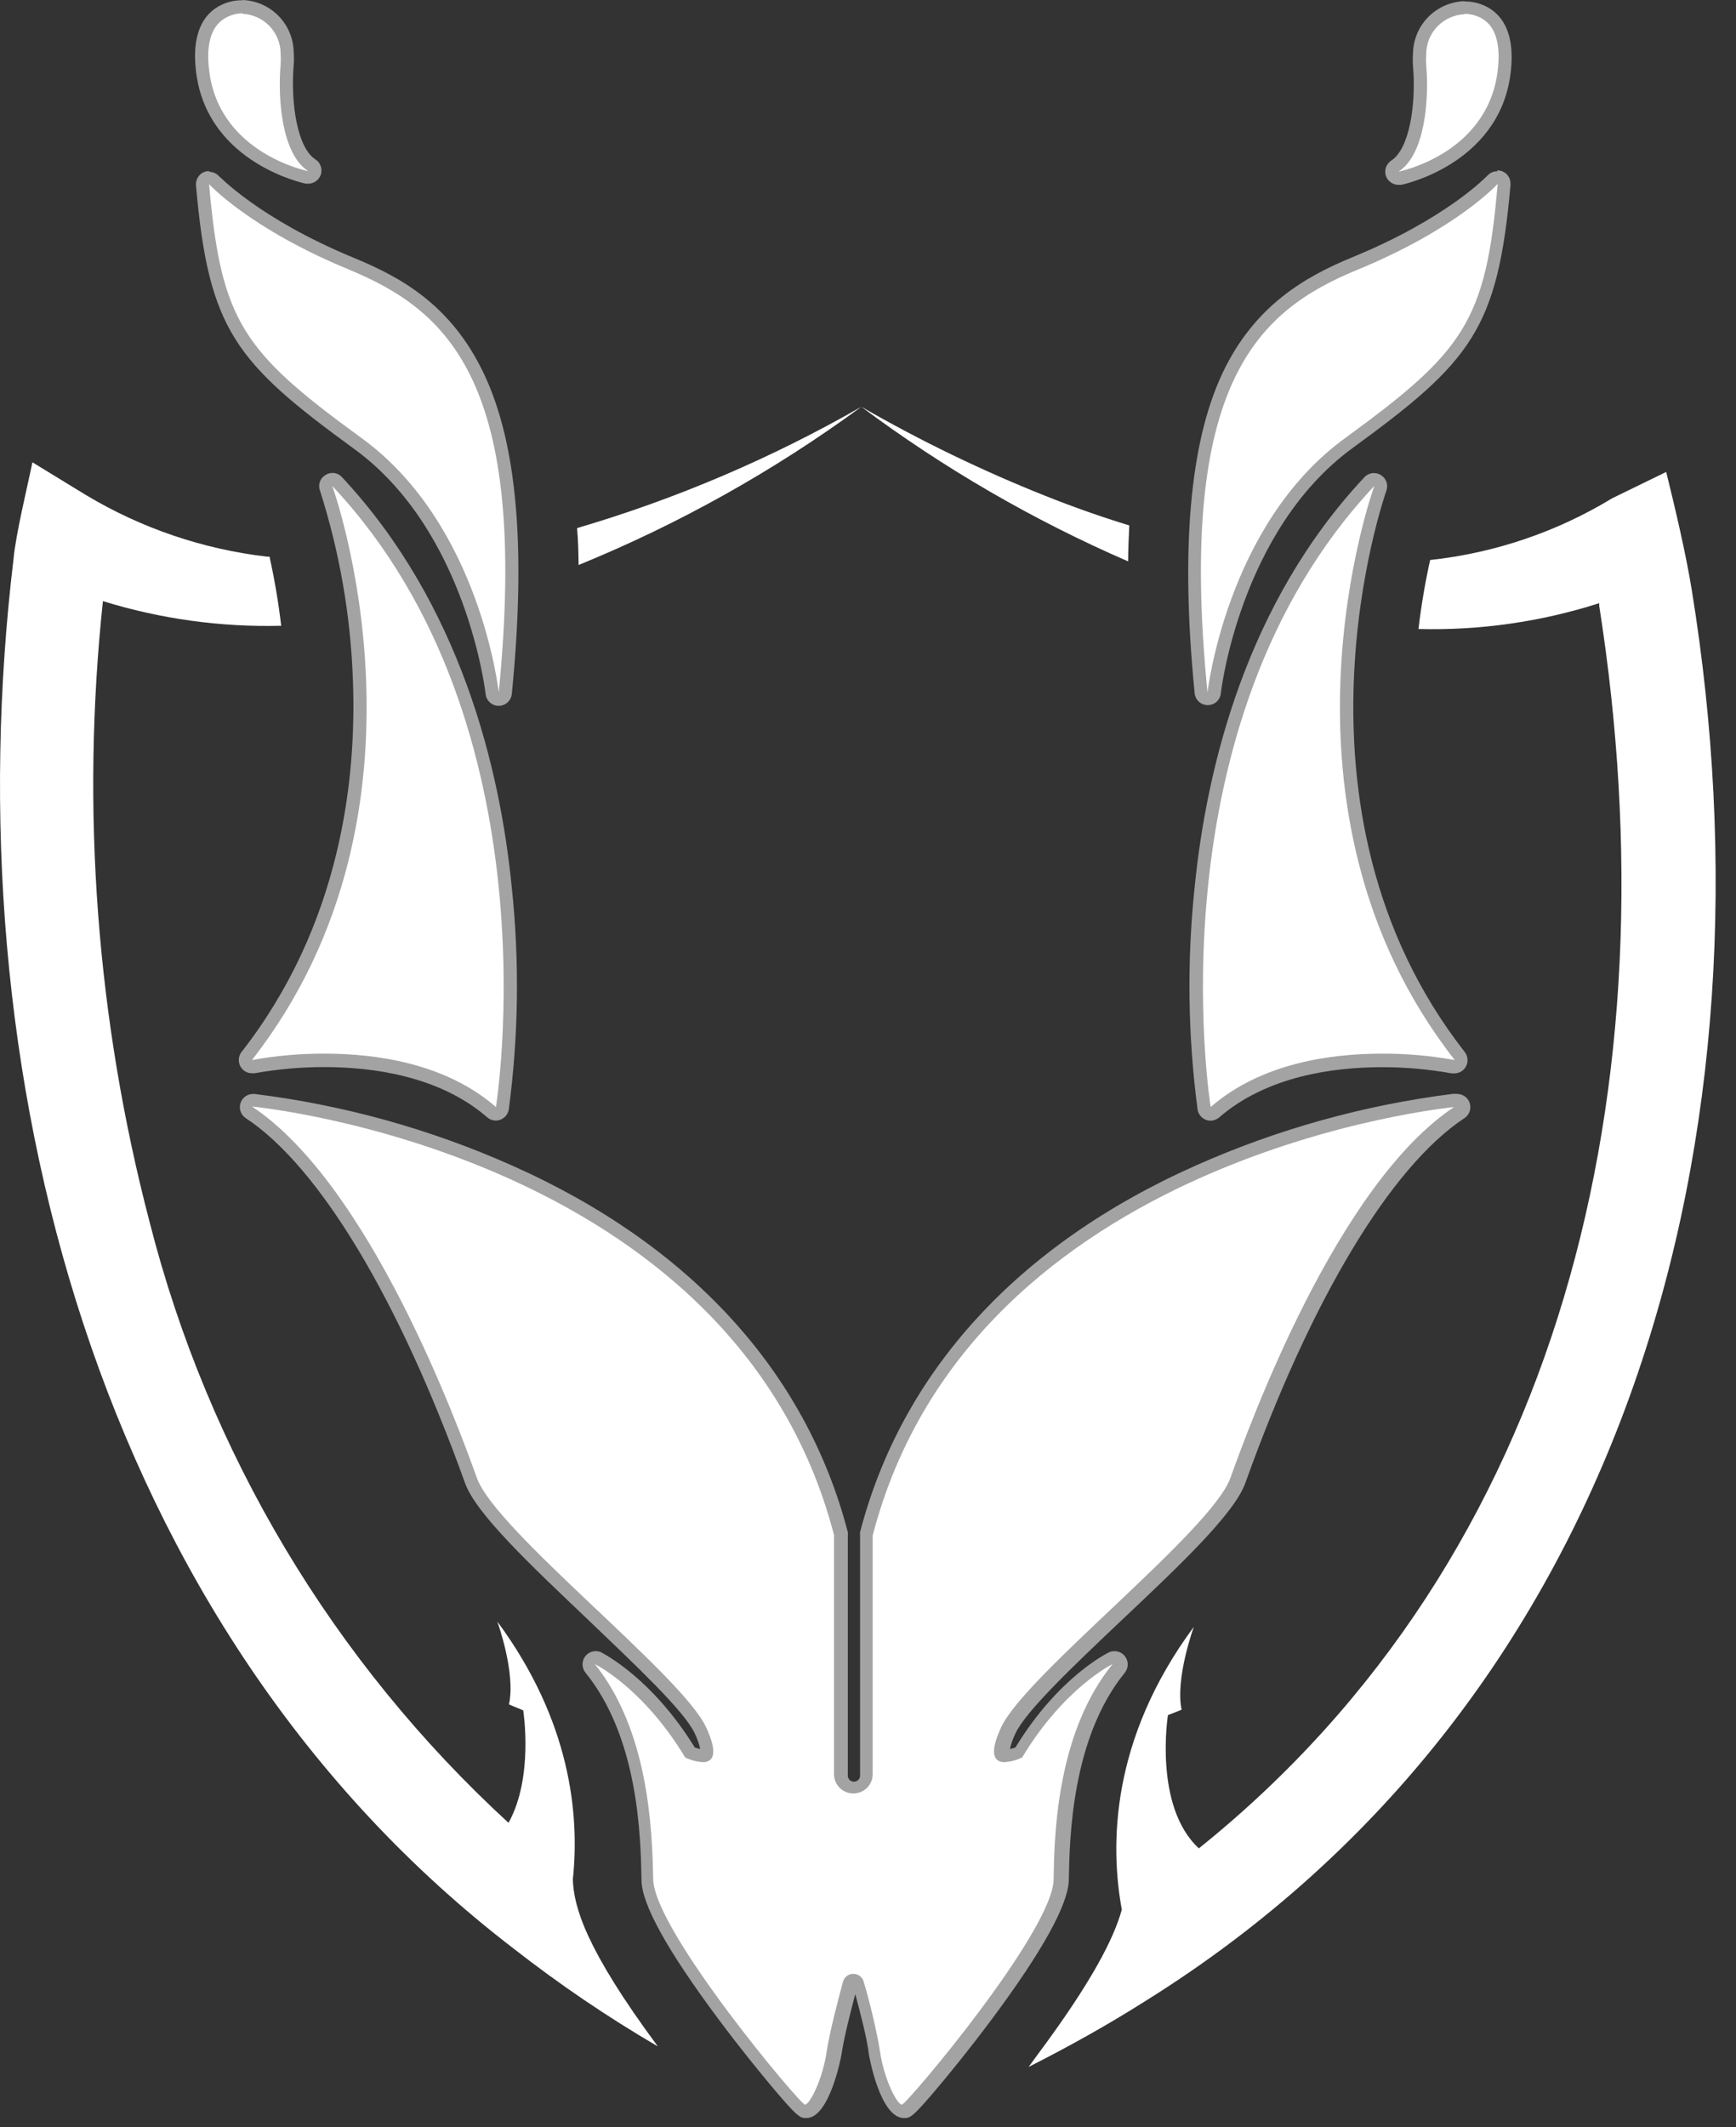         <svg
            width="49"
            height="60"
            viewBox="0 0 49 60"
            fill="none"
            xmlns="http://www.w3.org/2000/svg"
        >
            <rect x="0" y="0" width="49" height="60" fill="#333333" stroke="none"/>
            <path
                d="M31.875 14.821C31.068 14.574 30.277 14.294 29.516 13.991C27.723 13.278 25.984 12.437 24.312 11.474C26.645 13.214 29.172 14.677 31.842 15.835C31.845 15.486 31.858 15.15 31.875 14.821Z"
                fill="white"
            />
            <path
                d="M16.331 15.937C19.164 14.781 21.844 13.282 24.312 11.474C21.781 12.924 19.087 14.073 16.288 14.896C16.318 15.232 16.328 15.578 16.331 15.937Z"
                fill="white"
            />
            <path
                d="M14.077 19.724C14.031 19.725 13.986 19.708 13.952 19.677C13.918 19.645 13.897 19.603 13.892 19.557C13.892 19.511 13.349 14.88 10.106 12.518C6.755 10.078 6.069 9.251 5.717 5.217C5.713 5.179 5.722 5.14 5.742 5.107C5.761 5.074 5.79 5.048 5.825 5.032C5.851 5.028 5.876 5.028 5.901 5.032C5.953 5.033 6.003 5.054 6.04 5.092C6.04 5.092 7.186 6.327 9.908 7.45C12.63 8.573 15.181 10.414 14.261 19.573C14.257 19.619 14.235 19.661 14.201 19.692C14.167 19.723 14.123 19.741 14.077 19.741V19.724Z"
                fill="white"
            />
            <path
                d="M5.901 5.194C5.901 5.194 7.038 6.442 9.836 7.598C12.634 8.754 14.947 10.757 14.077 19.53C14.077 19.53 13.566 14.804 10.215 12.364C6.863 9.923 6.241 9.09 5.901 5.194ZM5.901 4.825C5.85 4.825 5.8 4.835 5.753 4.855C5.682 4.886 5.623 4.939 5.584 5.006C5.544 5.072 5.526 5.15 5.532 5.227C5.888 9.311 6.643 10.22 9.997 12.663C13.171 14.969 13.701 19.527 13.708 19.58C13.718 19.671 13.761 19.754 13.829 19.815C13.897 19.876 13.986 19.91 14.077 19.909C14.168 19.909 14.256 19.875 14.324 19.814C14.392 19.754 14.435 19.67 14.446 19.58C14.851 15.489 14.598 12.538 13.668 10.562C12.739 8.586 11.292 7.809 9.978 7.269C7.305 6.165 6.188 4.963 6.175 4.963C6.14 4.926 6.097 4.896 6.05 4.876C6.003 4.856 5.952 4.845 5.901 4.845V4.825Z"
                fill="#A3A3A3"
            />
            <path
                d="M8.709 5.013H8.673C8.646 5.013 6.066 4.479 5.733 2.078C5.552 0.761 6.102 0.343 6.593 0.234C6.679 0.217 6.766 0.208 6.854 0.208C7.195 0.219 7.519 0.364 7.756 0.609C7.993 0.855 8.126 1.183 8.126 1.525C8.126 1.63 8.126 1.739 8.126 1.854C8.03 2.941 8.208 4.295 8.821 4.69C8.858 4.713 8.885 4.747 8.899 4.789C8.912 4.83 8.91 4.874 8.894 4.914C8.877 4.948 8.851 4.976 8.817 4.993C8.784 5.011 8.746 5.018 8.709 5.013Z"
                fill="white"
            />
            <path
                d="M6.837 0.389C7.128 0.401 7.404 0.524 7.606 0.734C7.808 0.944 7.921 1.224 7.921 1.515C7.928 1.617 7.928 1.719 7.921 1.821C7.836 2.786 7.951 4.347 8.702 4.828C8.702 4.828 6.228 4.347 5.911 2.049C5.753 0.899 6.172 0.514 6.626 0.402C6.699 0.385 6.773 0.376 6.847 0.375M6.847 0.007C6.746 0.006 6.646 0.016 6.547 0.036C6.083 0.138 5.331 0.54 5.542 2.085C5.891 4.617 8.603 5.174 8.63 5.181H8.702C8.777 5.18 8.849 5.157 8.91 5.116C8.972 5.074 9.02 5.015 9.048 4.947C9.08 4.866 9.082 4.778 9.056 4.695C9.03 4.613 8.976 4.543 8.903 4.496C8.383 4.166 8.201 2.875 8.29 1.834C8.299 1.718 8.299 1.602 8.29 1.485C8.287 1.098 8.134 0.726 7.862 0.449C7.59 0.172 7.222 0.011 6.834 0L6.847 0.007Z"
                fill="#A3A3A3"
            />
            <path
                d="M14.001 31.41C13.957 31.411 13.913 31.396 13.879 31.367C12.485 30.158 10.551 29.905 9.17 29.905C8.493 29.903 7.817 29.963 7.15 30.082H7.114C7.082 30.084 7.051 30.076 7.023 30.061C6.996 30.046 6.972 30.024 6.956 29.997C6.934 29.965 6.922 29.928 6.922 29.89C6.922 29.852 6.934 29.814 6.956 29.783C12.393 22.834 9.233 13.862 9.2 13.773C9.184 13.733 9.182 13.688 9.196 13.646C9.209 13.605 9.237 13.57 9.274 13.547C9.311 13.524 9.355 13.515 9.398 13.521C9.442 13.528 9.481 13.549 9.51 13.582C15.857 20.34 14.192 31.143 14.173 31.252C14.168 31.284 14.154 31.315 14.133 31.34C14.112 31.366 14.085 31.385 14.054 31.396C14.037 31.403 14.019 31.408 14.001 31.41Z"
                fill="white"
            />
            <path
                d="M9.385 13.714C15.741 20.482 13.998 31.225 13.998 31.225C12.578 29.994 10.63 29.72 9.167 29.72C8.477 29.717 7.789 29.777 7.111 29.901C12.673 22.791 9.381 13.714 9.381 13.714M9.381 13.342C9.312 13.34 9.244 13.359 9.187 13.398C9.113 13.441 9.057 13.509 9.029 13.59C9 13.671 9.001 13.759 9.032 13.839C9.584 15.568 9.897 17.364 9.961 19.178C10.07 21.99 9.615 26.094 6.817 29.674C6.775 29.729 6.749 29.795 6.742 29.864C6.735 29.933 6.747 30.003 6.778 30.065C6.808 30.127 6.856 30.18 6.915 30.217C6.973 30.253 7.041 30.273 7.111 30.273H7.187C7.839 30.156 8.501 30.097 9.164 30.099C10.511 30.099 12.4 30.346 13.751 31.515C13.819 31.574 13.905 31.607 13.995 31.607C14.037 31.608 14.08 31.6 14.12 31.584C14.182 31.562 14.238 31.523 14.28 31.472C14.322 31.421 14.35 31.36 14.361 31.294C14.639 29.201 14.666 27.081 14.44 24.981C14.11 21.687 13.003 17.04 9.648 13.454C9.613 13.417 9.571 13.388 9.525 13.369C9.478 13.349 9.428 13.339 9.378 13.338L9.381 13.342Z"
                fill="#A3A3A3"
            />
            <path
                d="M34.083 19.724C34.037 19.724 33.993 19.707 33.959 19.676C33.925 19.645 33.903 19.602 33.898 19.557C32.992 10.398 35.546 8.543 38.252 7.433C40.957 6.323 42.11 5.088 42.12 5.075C42.157 5.039 42.207 5.017 42.259 5.016C42.284 5.011 42.309 5.011 42.334 5.016C42.37 5.032 42.399 5.058 42.418 5.091C42.438 5.124 42.447 5.162 42.443 5.2C42.091 9.235 41.405 10.062 38.054 12.502C34.811 14.863 34.274 19.494 34.267 19.54C34.263 19.586 34.242 19.629 34.208 19.66C34.174 19.691 34.129 19.708 34.083 19.708V19.724Z"
                fill="white"
            />
            <path
                d="M42.272 5.194C41.942 9.09 41.306 9.923 37.958 12.364C34.61 14.804 34.083 19.537 34.083 19.537C33.213 10.763 35.523 8.757 38.324 7.605C41.125 6.452 42.259 5.2 42.259 5.2M42.259 4.832H42.239C42.166 4.835 42.096 4.86 42.038 4.904L41.992 4.944C41.972 4.963 40.852 6.155 38.189 7.249C36.871 7.789 35.408 8.603 34.498 10.542C33.589 12.482 33.315 15.483 33.721 19.56C33.731 19.65 33.774 19.734 33.842 19.795C33.91 19.855 33.998 19.889 34.09 19.889C34.181 19.89 34.269 19.856 34.337 19.796C34.406 19.735 34.449 19.651 34.459 19.56C34.459 19.517 34.996 14.966 38.169 12.644C41.52 10.203 42.275 9.294 42.634 5.23C42.636 5.211 42.636 5.193 42.634 5.174C42.634 5.077 42.596 4.983 42.527 4.914C42.459 4.845 42.366 4.806 42.269 4.805L42.259 4.832Z"
                fill="#A3A3A3"
            />
            <path
                d="M39.481 5.013C39.444 5.014 39.407 5.003 39.377 4.982C39.346 4.962 39.322 4.932 39.309 4.897C39.293 4.858 39.291 4.813 39.304 4.772C39.318 4.731 39.345 4.696 39.382 4.673C39.995 4.278 40.173 2.928 40.077 1.838C40.077 1.726 40.077 1.614 40.077 1.508C40.077 1.166 40.21 0.838 40.448 0.592C40.686 0.346 41.01 0.202 41.352 0.191C41.439 0.192 41.525 0.2 41.609 0.217C42.104 0.326 42.651 0.731 42.469 2.062C42.14 4.463 39.556 4.993 39.53 4.996L39.481 5.013Z"
                fill="white"
            />
            <path
                d="M41.333 0.389C41.406 0.39 41.479 0.399 41.55 0.415C42.005 0.514 42.423 0.899 42.265 2.062C41.936 4.367 39.474 4.841 39.474 4.841C40.225 4.361 40.341 2.799 40.255 1.834C40.249 1.732 40.249 1.63 40.255 1.528C40.256 1.236 40.369 0.956 40.572 0.746C40.775 0.536 41.051 0.413 41.343 0.402M41.343 0.033C40.954 0.043 40.585 0.204 40.312 0.481C40.04 0.758 39.886 1.13 39.883 1.518C39.875 1.635 39.875 1.751 39.883 1.867C39.975 2.908 39.791 4.196 39.27 4.529C39.197 4.576 39.144 4.646 39.117 4.728C39.091 4.811 39.093 4.899 39.125 4.98C39.153 5.048 39.201 5.107 39.263 5.149C39.324 5.19 39.397 5.213 39.471 5.214H39.543C39.57 5.214 42.282 4.65 42.631 2.118C42.842 0.573 42.091 0.171 41.626 0.069C41.528 0.05 41.429 0.04 41.329 0.04L41.343 0.033Z"
                fill="#A3A3A3"
            />
            <path
                d="M34.172 31.41C34.151 31.413 34.13 31.413 34.109 31.41C34.078 31.398 34.051 31.379 34.03 31.353C34.009 31.328 33.996 31.297 33.991 31.265C33.971 31.156 32.307 20.354 38.654 13.595C38.671 13.577 38.691 13.562 38.715 13.551C38.738 13.541 38.763 13.536 38.789 13.536C38.824 13.536 38.858 13.546 38.888 13.566C38.924 13.588 38.952 13.622 38.966 13.662C38.98 13.703 38.979 13.747 38.963 13.786C38.934 13.875 35.773 22.853 41.207 29.796C41.23 29.827 41.242 29.865 41.242 29.903C41.242 29.941 41.23 29.979 41.207 30.01C41.191 30.037 41.169 30.058 41.141 30.073C41.114 30.088 41.084 30.096 41.053 30.096H41.013C40.346 29.976 39.67 29.916 38.993 29.918C37.612 29.918 35.678 30.171 34.284 31.38C34.251 31.402 34.212 31.413 34.172 31.41Z"
                fill="white"
            />
            <path
                d="M38.789 13.714C38.789 13.714 35.493 22.791 41.062 29.901C40.383 29.777 39.694 29.717 39.003 29.72C37.54 29.72 35.592 29.994 34.172 31.225C34.172 31.225 32.432 20.482 38.785 13.714M38.785 13.342C38.735 13.342 38.685 13.352 38.639 13.372C38.592 13.392 38.55 13.421 38.515 13.457C35.16 17.03 34.057 21.691 33.724 24.984C33.499 27.084 33.526 29.204 33.803 31.298C33.813 31.363 33.841 31.424 33.884 31.475C33.926 31.526 33.981 31.565 34.043 31.588C34.083 31.603 34.126 31.611 34.169 31.611C34.258 31.61 34.345 31.577 34.413 31.518C35.764 30.349 37.652 30.102 38.999 30.102C39.663 30.1 40.324 30.159 40.977 30.277H41.053C41.122 30.276 41.19 30.257 41.249 30.22C41.308 30.183 41.355 30.13 41.385 30.068C41.416 30.006 41.428 29.936 41.421 29.867C41.414 29.798 41.388 29.732 41.346 29.677C35.971 22.807 39.102 13.931 39.131 13.842C39.161 13.762 39.162 13.674 39.134 13.594C39.105 13.513 39.05 13.445 38.977 13.401C38.919 13.363 38.851 13.343 38.782 13.345L38.785 13.342Z"
                fill="#A3A3A3"
            />
            <path
                d="M25.456 59.552C25.09 59.552 24.744 58.489 24.658 57.906C24.573 57.323 24.309 56.331 24.2 55.929C24.193 55.905 24.178 55.884 24.158 55.869C24.138 55.853 24.114 55.845 24.088 55.844C24.063 55.844 24.038 55.852 24.018 55.868C23.997 55.883 23.983 55.905 23.976 55.929C23.789 56.58 23.635 57.239 23.515 57.906C23.429 58.475 23.083 59.552 22.721 59.552C22.431 59.552 20.414 56.871 20.388 56.845C19.422 55.547 18.265 53.832 18.249 53.018C18.213 51.128 17.995 48.737 16.628 47.06C16.605 47.033 16.59 47 16.586 46.965C16.581 46.93 16.587 46.894 16.603 46.862C16.618 46.83 16.642 46.803 16.672 46.785C16.702 46.766 16.737 46.757 16.773 46.757C16.8 46.758 16.827 46.764 16.852 46.774C16.908 46.803 18.256 47.462 19.455 49.435C19.57 49.487 19.692 49.518 19.818 49.527C19.841 49.527 19.9 49.527 19.913 49.497C19.926 49.468 19.996 49.346 19.745 48.809C19.432 48.15 18.038 46.833 16.69 45.545C15.082 44.024 13.563 42.581 13.27 41.764C12.172 38.705 9.899 33.284 7.009 31.38C6.974 31.357 6.947 31.324 6.934 31.284C6.92 31.245 6.92 31.202 6.933 31.163C6.947 31.127 6.971 31.096 7.003 31.074C7.035 31.052 7.072 31.041 7.111 31.041C7.246 31.041 20.889 32.454 23.703 43.263C23.704 43.279 23.704 43.296 23.703 43.312V50.057C23.711 50.147 23.753 50.23 23.82 50.291C23.887 50.352 23.974 50.385 24.064 50.385C24.154 50.385 24.241 50.352 24.307 50.291C24.374 50.23 24.416 50.147 24.424 50.057V43.312C24.423 43.296 24.423 43.279 24.424 43.263C27.239 32.454 40.881 31.054 41.016 31.041H41.036C41.074 31.043 41.109 31.057 41.139 31.08C41.168 31.103 41.19 31.135 41.201 31.17C41.212 31.206 41.212 31.244 41.201 31.28C41.19 31.316 41.168 31.347 41.138 31.37C38.248 33.274 35.975 38.695 34.877 41.755C34.584 42.578 33.065 44.014 31.457 45.535C30.109 46.81 28.718 48.124 28.402 48.799C28.151 49.336 28.224 49.474 28.234 49.487C28.244 49.501 28.306 49.517 28.329 49.517C28.456 49.508 28.579 49.476 28.695 49.425C29.891 47.449 31.239 46.79 31.295 46.764C31.321 46.753 31.349 46.748 31.378 46.747C31.405 46.747 31.433 46.753 31.458 46.765C31.483 46.777 31.505 46.795 31.523 46.816C31.549 46.85 31.564 46.891 31.564 46.933C31.564 46.976 31.549 47.017 31.523 47.05C29.98 48.947 29.924 51.793 29.901 53.008C29.885 53.822 28.728 55.538 27.763 56.835C27.766 56.871 25.746 59.552 25.456 59.552Z"
                fill="white"
            />
            <path
                d="M41.062 31.212C37.734 33.406 35.266 40.197 34.729 41.689C34.192 43.181 28.949 47.241 28.26 48.717C27.888 49.514 28.092 49.705 28.356 49.705C28.527 49.692 28.695 49.648 28.85 49.573C30.04 47.597 31.404 46.938 31.404 46.938C29.881 48.812 29.756 51.549 29.74 53.008C29.723 54.467 25.587 59.365 25.456 59.365C25.324 59.365 24.958 58.663 24.843 57.889C24.754 57.3 24.513 56.331 24.378 55.897C24.361 55.833 24.323 55.777 24.27 55.737C24.218 55.697 24.154 55.676 24.088 55.676C24.022 55.675 23.957 55.696 23.904 55.736C23.851 55.776 23.812 55.833 23.795 55.897C23.676 56.331 23.419 57.3 23.33 57.889C23.215 58.663 22.852 59.365 22.721 59.365C22.589 59.365 18.463 54.457 18.437 53.008C18.41 51.559 18.295 48.812 16.789 46.938C16.789 46.938 18.15 47.597 19.34 49.573C19.495 49.648 19.662 49.692 19.834 49.705C20.098 49.705 20.302 49.52 19.929 48.717C19.241 47.241 13.998 43.184 13.461 41.689C12.924 40.193 10.439 33.419 7.114 31.212C7.114 31.212 20.73 32.49 23.541 43.299V50.044C23.541 50.116 23.555 50.187 23.583 50.253C23.61 50.319 23.651 50.379 23.701 50.43C23.752 50.48 23.813 50.52 23.879 50.547C23.945 50.574 24.016 50.588 24.088 50.587C24.232 50.587 24.371 50.53 24.473 50.428C24.575 50.327 24.632 50.188 24.632 50.044V43.312C27.443 32.503 41.062 31.225 41.062 31.225M41.062 30.853H41.02C38.511 31.167 36.063 31.848 33.753 32.875C28.731 35.108 25.456 38.685 24.276 43.217C24.271 43.248 24.271 43.281 24.276 43.312V50.057C24.279 50.082 24.277 50.107 24.27 50.131C24.263 50.155 24.251 50.177 24.235 50.196C24.218 50.215 24.198 50.23 24.175 50.24C24.153 50.25 24.128 50.256 24.103 50.256C24.078 50.256 24.053 50.25 24.031 50.24C24.008 50.23 23.988 50.215 23.971 50.196C23.955 50.177 23.943 50.155 23.936 50.131C23.928 50.107 23.927 50.082 23.93 50.057V43.312C23.935 43.281 23.935 43.248 23.93 43.217C22.75 38.685 19.475 35.108 14.453 32.875C12.141 31.846 9.689 31.166 7.177 30.856H7.14C7.061 30.857 6.983 30.883 6.919 30.931C6.856 30.979 6.809 31.046 6.786 31.122C6.763 31.198 6.765 31.28 6.792 31.355C6.819 31.43 6.87 31.494 6.936 31.538C9.015 32.908 11.269 36.66 13.125 41.83C13.434 42.696 14.967 44.136 16.595 45.684C17.913 46.945 19.307 48.249 19.607 48.888C19.677 49.029 19.73 49.179 19.765 49.333C19.712 49.322 19.66 49.307 19.61 49.29C18.39 47.314 17.02 46.639 16.974 46.609C16.924 46.586 16.87 46.574 16.815 46.573C16.745 46.573 16.676 46.593 16.617 46.63C16.557 46.667 16.509 46.721 16.479 46.784C16.449 46.848 16.437 46.919 16.445 46.988C16.453 47.058 16.481 47.124 16.525 47.179C18.028 49.03 18.084 51.829 18.107 53.025C18.107 53.716 18.852 55.04 20.282 56.957C20.918 57.81 21.478 58.489 21.755 58.821C22.529 59.743 22.585 59.743 22.763 59.743C23.422 59.743 23.752 57.968 23.752 57.948C23.821 57.474 24.016 56.717 24.141 56.249C24.266 56.717 24.47 57.474 24.526 57.948C24.526 57.968 24.836 59.743 25.515 59.743C25.69 59.743 25.746 59.743 26.52 58.821C26.797 58.492 27.357 57.81 27.993 56.957C29.423 55.04 30.155 53.716 30.168 53.025C30.191 51.829 30.247 49.03 31.75 47.179C31.802 47.113 31.831 47.031 31.831 46.947C31.831 46.862 31.802 46.78 31.75 46.714C31.698 46.648 31.624 46.602 31.542 46.583C31.46 46.564 31.374 46.573 31.298 46.609C31.239 46.639 29.868 47.311 28.662 49.29C28.611 49.307 28.56 49.322 28.507 49.333C28.542 49.179 28.595 49.029 28.665 48.888C28.965 48.249 30.346 46.945 31.677 45.684C33.305 44.149 34.841 42.696 35.151 41.83C36.999 36.666 39.25 32.918 41.326 31.545C41.394 31.502 41.447 31.439 41.476 31.364C41.506 31.289 41.51 31.207 41.488 31.129C41.467 31.052 41.421 30.983 41.357 30.934C41.293 30.885 41.215 30.858 41.135 30.856L41.062 30.853Z"
                fill="#A3A3A3"
            />
            <path
                d="M47.752 16.645C47.59 15.637 47.284 14.34 47.03 13.312L45.508 14.053C43.943 15.004 42.188 15.599 40.367 15.796C40.224 16.438 40.114 17.088 40.038 17.742C41.767 17.787 43.491 17.541 45.139 17.014V17.087C47.264 30.633 44.12 43.889 33.839 52.136C32.554 50.953 32.966 48.378 32.966 48.378L33.351 48.226C33.167 47.337 33.697 45.888 33.697 45.888C31.341 49.069 31.331 52.053 31.664 53.865C31.44 54.671 30.834 55.88 29.275 57.971L29.034 58.301C30.155 57.734 31.256 57.122 32.313 56.453C46.051 47.9 50.23 31.91 47.752 16.645Z"
                fill="white"
            />
            <path
                d="M16.169 53.013C16.363 51.185 16.106 48.537 14.037 45.738C14.037 45.738 14.564 47.187 14.366 48.076L14.768 48.244C14.768 48.244 15.071 50.131 14.353 51.416C9.401 46.871 5.881 40.983 4.223 34.471C2.728 28.76 2.281 22.826 2.905 16.956C4.533 17.459 6.233 17.694 7.937 17.651C7.86 16.996 7.75 16.345 7.607 15.701H7.532C5.727 15.491 3.988 14.899 2.43 13.966L0.915 13.04C0.776 13.719 0.443 15.075 0.381 15.774C-1.336 30.104 2.648 45.883 14.501 54.966C15.793 55.975 17.152 56.896 18.567 57.722C16.528 54.969 16.195 53.787 16.169 53.013Z"
                fill="white"
            />
        </svg>